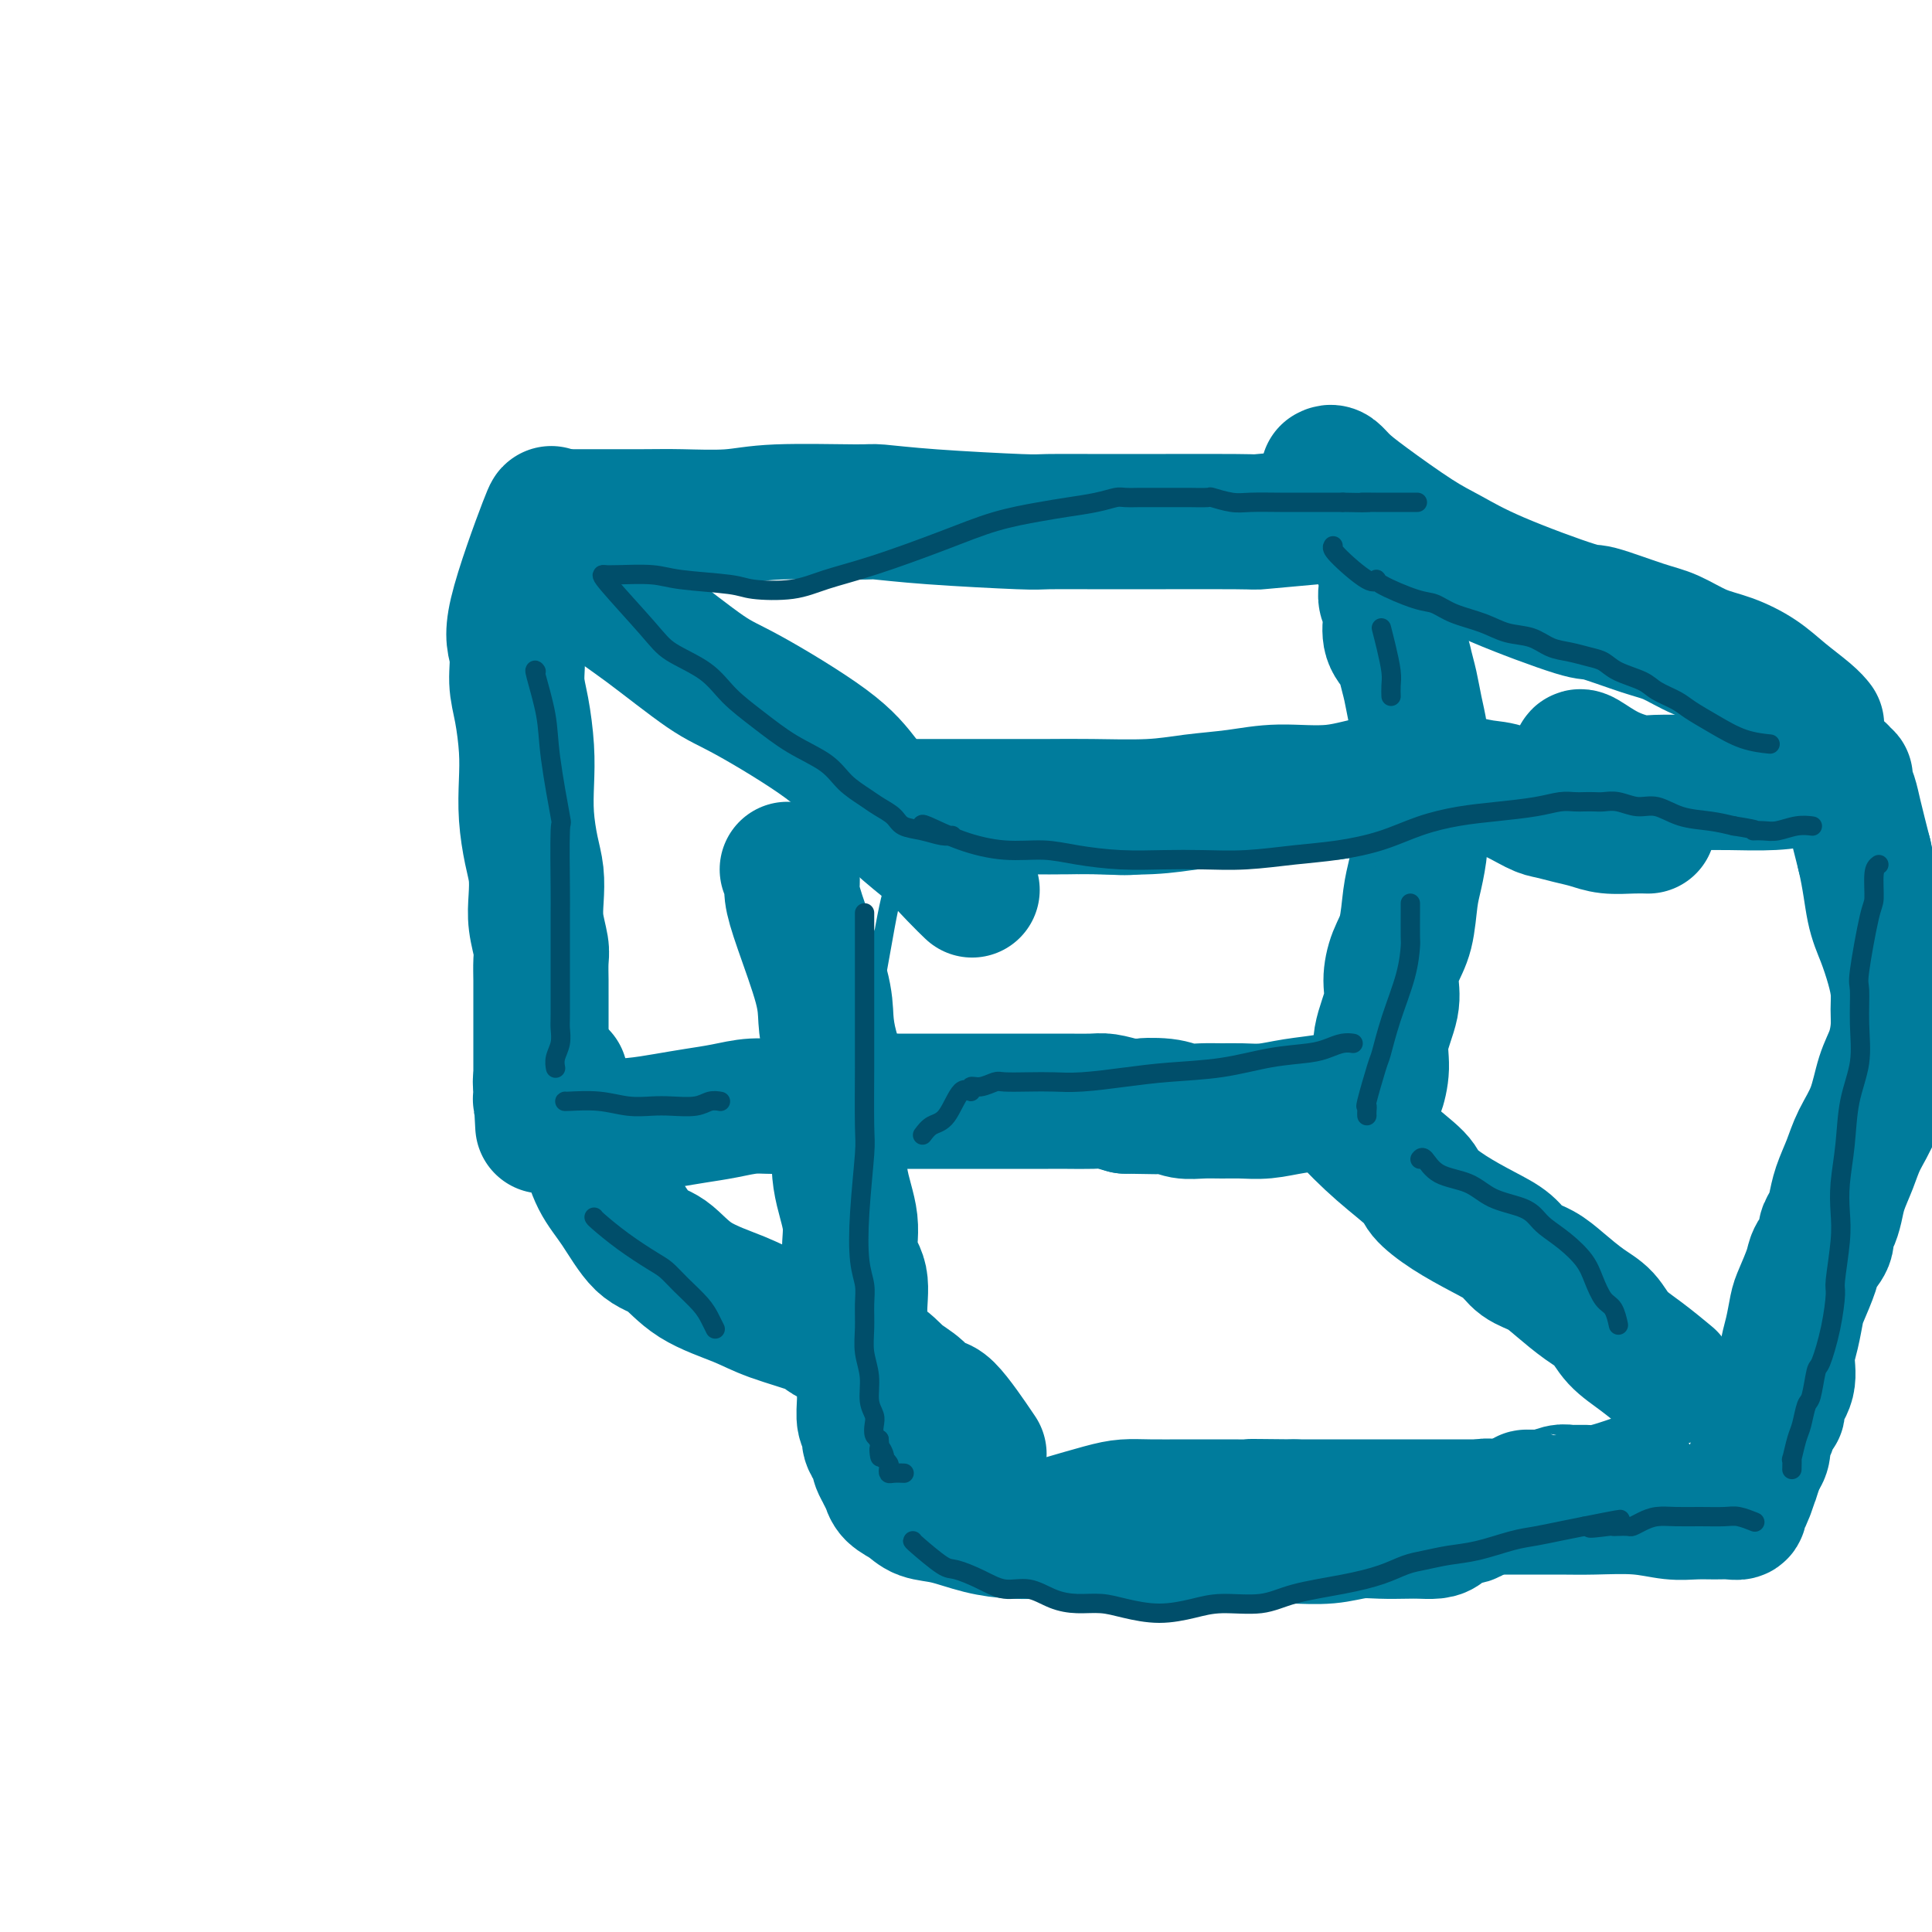 <svg viewBox='0 0 400 400' version='1.1' xmlns='http://www.w3.org/2000/svg' xmlns:xlink='http://www.w3.org/1999/xlink'><g fill='none' stroke='#007C9C' stroke-width='28' stroke-linecap='round' stroke-linejoin='round'><path d='M116,107c-0.249,0.001 -0.498,0.001 0,0c0.498,-0.001 1.742,-0.004 5,0c3.258,0.004 8.530,0.015 12,0c3.470,-0.015 5.137,-0.057 8,0c2.863,0.057 6.921,0.214 10,0c3.079,-0.214 5.179,-0.800 10,-1c4.821,-0.200 12.362,-0.015 16,0c3.638,0.015 3.372,-0.139 5,0c1.628,0.139 5.150,0.573 11,1c5.850,0.427 14.029,0.847 18,1c3.971,0.153 3.736,0.038 6,0c2.264,-0.038 7.028,0.000 15,0c7.972,-0.000 19.150,-0.038 24,0c4.850,0.038 3.370,0.154 5,0c1.630,-0.154 6.371,-0.577 11,-1c4.629,-0.423 9.148,-0.845 11,-1c1.852,-0.155 1.037,-0.042 1,0c-0.037,0.042 0.704,0.012 1,0c0.296,-0.012 0.148,-0.006 0,0'/><path d='M114,107c-0.069,0.265 -0.139,0.531 0,0c0.139,-0.531 0.485,-1.857 -1,2c-1.485,3.857 -4.801,12.897 -6,18c-1.199,5.103 -0.283,6.271 0,8c0.283,1.729 -0.069,4.021 0,6c0.069,1.979 0.557,3.645 1,6c0.443,2.355 0.840,5.399 1,8c0.160,2.601 0.082,4.761 0,7c-0.082,2.239 -0.166,4.558 0,7c0.166,2.442 0.584,5.007 1,7c0.416,1.993 0.829,3.414 1,5c0.171,1.586 0.098,3.338 0,5c-0.098,1.662 -0.222,3.234 0,5c0.222,1.766 0.792,3.726 1,5c0.208,1.274 0.056,1.861 0,3c-0.056,1.139 -0.015,2.828 0,4c0.015,1.172 0.004,1.826 0,3c-0.004,1.174 -0.001,2.866 0,4c0.001,1.134 0.000,1.708 0,2c-0.000,0.292 -0.000,0.301 0,1c0.000,0.699 0.000,2.089 0,3c-0.000,0.911 -0.000,1.343 0,2c0.000,0.657 0.000,1.538 0,2c-0.000,0.462 -0.000,0.505 0,1c0.000,0.495 0.000,1.441 0,2c-0.000,0.559 -0.000,0.731 0,1c0.000,0.269 0.000,0.634 0,1'/><path d='M112,225c0.775,15.398 0.211,4.894 0,1c-0.211,-3.894 -0.070,-1.176 0,0c0.070,1.176 0.068,0.812 0,1c-0.068,0.188 -0.201,0.930 0,1c0.201,0.070 0.736,-0.530 1,0c0.264,0.530 0.257,2.192 1,3c0.743,0.808 2.238,0.764 4,1c1.762,0.236 3.793,0.754 6,1c2.207,0.246 4.592,0.219 7,0c2.408,-0.219 4.841,-0.632 7,-1c2.159,-0.368 4.045,-0.691 6,-1c1.955,-0.309 3.978,-0.605 6,-1c2.022,-0.395 4.041,-0.891 6,-1c1.959,-0.109 3.856,0.167 6,0c2.144,-0.167 4.533,-0.777 7,-1c2.467,-0.223 5.012,-0.060 7,0c1.988,0.060 3.417,0.016 5,0c1.583,-0.016 3.318,-0.004 5,0c1.682,0.004 3.310,0.001 5,0c1.690,-0.001 3.442,-0.000 5,0c1.558,0.000 2.922,0.000 5,0c2.078,-0.000 4.871,0.000 7,0c2.129,-0.000 3.594,-0.001 5,0c1.406,0.001 2.752,0.003 4,0c1.248,-0.003 2.396,-0.011 4,0c1.604,0.011 3.663,0.041 5,0c1.337,-0.041 1.954,-0.155 3,0c1.046,0.155 2.523,0.577 4,1'/><path d='M233,229c10.615,0.171 5.154,0.098 4,0c-1.154,-0.098 2.000,-0.223 4,0c2.000,0.223 2.848,0.793 4,1c1.152,0.207 2.609,0.053 4,0c1.391,-0.053 2.718,-0.003 4,0c1.282,0.003 2.521,-0.042 4,0c1.479,0.042 3.198,0.169 5,0c1.802,-0.169 3.687,-0.634 6,-1c2.313,-0.366 5.053,-0.634 7,-1c1.947,-0.366 3.099,-0.830 4,-1c0.901,-0.170 1.550,-0.045 2,0c0.450,0.045 0.699,0.012 1,0c0.301,-0.012 0.653,-0.002 1,0c0.347,0.002 0.689,-0.004 1,0c0.311,0.004 0.590,0.018 1,-1c0.410,-1.018 0.949,-3.069 1,-5c0.051,-1.931 -0.386,-3.742 0,-6c0.386,-2.258 1.595,-4.964 2,-7c0.405,-2.036 0.006,-3.403 0,-5c-0.006,-1.597 0.380,-3.423 1,-5c0.620,-1.577 1.473,-2.906 2,-5c0.527,-2.094 0.729,-4.953 1,-7c0.271,-2.047 0.611,-3.282 1,-5c0.389,-1.718 0.825,-3.919 1,-6c0.175,-2.081 0.087,-4.040 0,-6'/><path d='M294,169c1.396,-9.877 0.385,-6.070 0,-6c-0.385,0.070 -0.145,-3.598 0,-6c0.145,-2.402 0.195,-3.539 0,-5c-0.195,-1.461 -0.634,-3.247 -1,-5c-0.366,-1.753 -0.659,-3.474 -1,-5c-0.341,-1.526 -0.731,-2.856 -1,-4c-0.269,-1.144 -0.415,-2.102 -1,-3c-0.585,-0.898 -1.607,-1.735 -2,-3c-0.393,-1.265 -0.158,-2.958 0,-4c0.158,-1.042 0.238,-1.435 0,-2c-0.238,-0.565 -0.795,-1.303 -1,-2c-0.205,-0.697 -0.059,-1.352 0,-2c0.059,-0.648 0.030,-1.288 0,-2c-0.030,-0.712 -0.060,-1.498 0,-2c0.060,-0.502 0.212,-0.722 0,-1c-0.212,-0.278 -0.788,-0.613 -1,-1c-0.212,-0.387 -0.061,-0.825 0,-1c0.061,-0.175 0.030,-0.088 0,0'/><path d='M179,167c0.094,-0.000 0.188,-0.000 2,0c1.812,0.000 5.343,0.000 9,0c3.657,-0.000 7.441,-0.000 10,0c2.559,0.000 3.893,0.001 5,0c1.107,-0.001 1.986,-0.003 4,0c2.014,0.003 5.162,0.012 8,0c2.838,-0.012 5.366,-0.046 9,0c3.634,0.046 8.372,0.172 12,0c3.628,-0.172 6.144,-0.642 9,-1c2.856,-0.358 6.050,-0.603 9,-1c2.950,-0.397 5.655,-0.944 9,-1c3.345,-0.056 7.328,0.381 11,0c3.672,-0.381 7.032,-1.579 10,-2c2.968,-0.421 5.544,-0.064 8,0c2.456,0.064 4.792,-0.166 7,0c2.208,0.166 4.288,0.727 6,1c1.712,0.273 3.056,0.258 5,1c1.944,0.742 4.490,2.241 6,3c1.510,0.759 1.986,0.778 3,1c1.014,0.222 2.566,0.648 4,1c1.434,0.352 2.749,0.630 4,1c1.251,0.370 2.438,0.831 4,1c1.562,0.169 3.497,0.045 5,0c1.503,-0.045 2.572,-0.013 3,0c0.428,0.013 0.214,0.006 0,0'/><path d='M163,180c0.453,0.633 0.905,1.266 1,2c0.095,0.734 -0.169,1.568 0,3c0.169,1.432 0.771,3.461 2,7c1.229,3.539 3.086,8.588 4,12c0.914,3.412 0.884,5.186 1,7c0.116,1.814 0.379,3.669 1,6c0.621,2.331 1.600,5.137 2,8c0.400,2.863 0.220,5.782 0,9c-0.220,3.218 -0.480,6.736 0,10c0.480,3.264 1.702,6.276 2,9c0.298,2.724 -0.327,5.161 0,7c0.327,1.839 1.604,3.078 2,5c0.396,1.922 -0.091,4.525 0,7c0.091,2.475 0.760,4.823 1,7c0.240,2.177 0.049,4.183 0,6c-0.049,1.817 0.042,3.445 0,5c-0.042,1.555 -0.217,3.037 0,4c0.217,0.963 0.828,1.409 1,2c0.172,0.591 -0.093,1.329 0,2c0.093,0.671 0.546,1.275 1,2c0.454,0.725 0.909,1.570 1,2c0.091,0.430 -0.182,0.445 0,1c0.182,0.555 0.818,1.649 1,2c0.182,0.351 -0.091,-0.043 0,0c0.091,0.043 0.545,0.521 1,1'/><path d='M184,306c0.779,2.109 0.227,1.381 0,1c-0.227,-0.381 -0.128,-0.415 0,0c0.128,0.415 0.286,1.281 1,2c0.714,0.719 1.985,1.293 3,2c1.015,0.707 1.775,1.549 3,2c1.225,0.451 2.914,0.513 5,1c2.086,0.487 4.570,1.399 7,2c2.430,0.601 4.806,0.892 7,1c2.194,0.108 4.205,0.033 6,0c1.795,-0.033 3.374,-0.023 5,0c1.626,0.023 3.301,0.059 5,0c1.699,-0.059 3.424,-0.212 5,0c1.576,0.212 3.005,0.789 5,1c1.995,0.211 4.558,0.057 7,0c2.442,-0.057 4.765,-0.015 7,0c2.235,0.015 4.382,0.005 6,0c1.618,-0.005 2.708,-0.005 4,0c1.292,0.005 2.788,0.015 4,0c1.212,-0.015 2.141,-0.057 4,0c1.859,0.057 4.647,0.211 7,0c2.353,-0.211 4.272,-0.788 6,-1c1.728,-0.212 3.264,-0.058 5,0c1.736,0.058 3.672,0.022 5,0c1.328,-0.022 2.049,-0.028 3,0c0.951,0.028 2.131,0.091 3,0c0.869,-0.091 1.428,-0.335 2,-1c0.572,-0.665 1.156,-1.750 2,-2c0.844,-0.250 1.948,0.335 3,0c1.052,-0.335 2.052,-1.590 3,-2c0.948,-0.410 1.842,0.026 3,0c1.158,-0.026 2.579,-0.513 4,-1'/><path d='M314,311c2.983,-1.150 1.939,-1.026 2,-1c0.061,0.026 1.227,-0.046 2,0c0.773,0.046 1.154,0.209 2,0c0.846,-0.209 2.158,-0.791 3,-1c0.842,-0.209 1.214,-0.046 2,0c0.786,0.046 1.987,-0.026 3,0c1.013,0.026 1.839,0.151 3,0c1.161,-0.151 2.659,-0.579 4,-1c1.341,-0.421 2.526,-0.835 3,-1c0.474,-0.165 0.237,-0.083 0,0'/><path d='M327,157c0.018,-0.279 0.035,-0.558 1,0c0.965,0.558 2.876,1.953 5,3c2.124,1.047 4.460,1.745 6,2c1.540,0.255 2.284,0.065 4,0c1.716,-0.065 4.403,-0.007 7,0c2.597,0.007 5.105,-0.036 8,0c2.895,0.036 6.177,0.152 9,0c2.823,-0.152 5.186,-0.573 7,-1c1.814,-0.427 3.079,-0.861 4,-1c0.921,-0.139 1.500,0.017 2,0c0.500,-0.017 0.922,-0.206 1,0c0.078,0.206 -0.187,0.806 0,1c0.187,0.194 0.826,-0.020 1,0c0.174,0.020 -0.118,0.273 0,1c0.118,0.727 0.647,1.926 1,3c0.353,1.074 0.529,2.021 1,4c0.471,1.979 1.235,4.989 2,8'/><path d='M386,177c1.133,4.837 1.466,8.429 2,11c0.534,2.571 1.268,4.122 2,6c0.732,1.878 1.462,4.084 2,6c0.538,1.916 0.884,3.542 1,5c0.116,1.458 0.002,2.748 0,4c-0.002,1.252 0.109,2.466 0,4c-0.109,1.534 -0.438,3.389 -1,5c-0.562,1.611 -1.359,2.979 -2,5c-0.641,2.021 -1.127,4.694 -2,7c-0.873,2.306 -2.131,4.246 -3,6c-0.869,1.754 -1.347,3.324 -2,5c-0.653,1.676 -1.479,3.459 -2,5c-0.521,1.541 -0.735,2.839 -1,4c-0.265,1.161 -0.581,2.185 -1,3c-0.419,0.815 -0.942,1.423 -1,2c-0.058,0.577 0.349,1.125 0,2c-0.349,0.875 -1.455,2.078 -2,3c-0.545,0.922 -0.529,1.565 -1,3c-0.471,1.435 -1.431,3.664 -2,5c-0.569,1.336 -0.749,1.779 -1,3c-0.251,1.221 -0.574,3.220 -1,5c-0.426,1.780 -0.954,3.339 -1,5c-0.046,1.661 0.391,3.423 0,5c-0.391,1.577 -1.611,2.970 -2,4c-0.389,1.030 0.054,1.697 0,2c-0.054,0.303 -0.606,0.241 -1,1c-0.394,0.759 -0.631,2.337 -1,3c-0.369,0.663 -0.868,0.409 -1,1c-0.132,0.591 0.105,2.026 0,3c-0.105,0.974 -0.553,1.487 -1,2'/><path d='M364,302c-4.724,14.190 -2.035,5.165 -1,2c1.035,-3.165 0.417,-0.471 0,1c-0.417,1.471 -0.634,1.718 -1,2c-0.366,0.282 -0.883,0.600 -1,1c-0.117,0.400 0.165,0.881 0,1c-0.165,0.119 -0.776,-0.126 -1,0c-0.224,0.126 -0.060,0.621 0,1c0.060,0.379 0.018,0.641 0,1c-0.018,0.359 -0.010,0.814 0,1c0.010,0.186 0.023,0.102 0,0c-0.023,-0.102 -0.080,-0.224 0,0c0.080,0.224 0.299,0.793 0,1c-0.299,0.207 -1.114,0.052 -2,0c-0.886,-0.052 -1.842,0.000 -3,0c-1.158,-0.000 -2.519,-0.053 -4,0c-1.481,0.053 -3.082,0.210 -5,0c-1.918,-0.210 -4.152,-0.788 -7,-1c-2.848,-0.212 -6.311,-0.057 -9,0c-2.689,0.057 -4.603,0.015 -7,0c-2.397,-0.015 -5.278,-0.004 -8,0c-2.722,0.004 -5.285,0.001 -8,0c-2.715,-0.001 -5.584,-0.000 -9,0c-3.416,0.000 -7.381,0.000 -11,0c-3.619,-0.000 -6.891,-0.000 -10,0c-3.109,0.000 -6.054,0.000 -9,0'/><path d='M268,312c-14.840,-0.155 -6.941,-0.042 -6,0c0.941,0.042 -5.077,0.013 -9,0c-3.923,-0.013 -5.753,-0.010 -8,0c-2.247,0.010 -4.911,0.028 -7,0c-2.089,-0.028 -3.601,-0.100 -5,0c-1.399,0.100 -2.684,0.373 -5,1c-2.316,0.627 -5.662,1.608 -7,2c-1.338,0.392 -0.669,0.196 0,0'/><path d='M117,112c0.585,0.936 1.170,1.872 2,3c0.830,1.128 1.905,2.449 3,4c1.095,1.551 2.210,3.333 4,5c1.790,1.667 4.255,3.219 8,6c3.745,2.781 8.772,6.791 12,9c3.228,2.209 4.659,2.617 9,5c4.341,2.383 11.592,6.742 16,10c4.408,3.258 5.973,5.416 8,8c2.027,2.584 4.515,5.593 7,8c2.485,2.407 4.965,4.212 7,6c2.035,1.788 3.625,3.558 5,5c1.375,1.442 2.536,2.555 3,3c0.464,0.445 0.232,0.223 0,0'/><path d='M275,98c0.278,-0.155 0.557,-0.311 1,0c0.443,0.311 1.051,1.087 2,2c0.949,0.913 2.237,1.962 5,4c2.763,2.038 6.999,5.065 10,7c3.001,1.935 4.767,2.777 7,4c2.233,1.223 4.934,2.826 10,5c5.066,2.174 12.496,4.918 16,6c3.504,1.082 3.082,0.502 5,1c1.918,0.498 6.175,2.075 9,3c2.825,0.925 4.218,1.198 6,2c1.782,0.802 3.955,2.133 6,3c2.045,0.867 3.963,1.269 6,2c2.037,0.731 4.192,1.790 6,3c1.808,1.210 3.268,2.572 5,4c1.732,1.428 3.736,2.923 5,4c1.264,1.077 1.790,1.736 2,2c0.210,0.264 0.105,0.132 0,0'/><path d='M116,223c-0.010,-0.092 -0.020,-0.184 0,0c0.020,0.184 0.069,0.644 1,3c0.931,2.356 2.744,6.606 4,10c1.256,3.394 1.955,5.930 3,8c1.045,2.070 2.435,3.674 4,6c1.565,2.326 3.305,5.374 5,7c1.695,1.626 3.345,1.829 5,3c1.655,1.171 3.315,3.309 6,5c2.685,1.691 6.395,2.934 9,4c2.605,1.066 4.103,1.955 7,3c2.897,1.045 7.191,2.246 9,3c1.809,0.754 1.132,1.062 3,2c1.868,0.938 6.282,2.506 9,4c2.718,1.494 3.742,2.913 5,4c1.258,1.087 2.752,1.841 4,3c1.248,1.159 2.252,2.723 3,3c0.748,0.277 1.240,-0.733 3,1c1.760,1.733 4.789,6.209 6,8c1.211,1.791 0.606,0.895 0,0'/><path d='M278,228c-0.166,0.640 -0.333,1.279 1,3c1.333,1.721 4.165,4.523 7,7c2.835,2.477 5.673,4.630 7,6c1.327,1.370 1.145,1.956 2,3c0.855,1.044 2.749,2.544 5,4c2.251,1.456 4.859,2.867 7,4c2.141,1.133 3.815,1.987 5,3c1.185,1.013 1.882,2.185 3,3c1.118,0.815 2.657,1.274 4,2c1.343,0.726 2.489,1.718 4,3c1.511,1.282 3.386,2.852 5,4c1.614,1.148 2.966,1.874 4,3c1.034,1.126 1.752,2.652 3,4c1.248,1.348 3.028,2.517 5,4c1.972,1.483 4.135,3.281 5,4c0.865,0.719 0.433,0.360 0,0'/></g>
<g fill='none' stroke='#007C9C' stroke-width='4' stroke-linecap='round' stroke-linejoin='round'><path d='M169,179c0.007,-0.000 0.015,-0.000 0,0c-0.015,0.000 -0.052,0.000 0,0c0.052,-0.000 0.193,-0.000 1,0c0.807,0.000 2.281,0.000 4,0c1.719,-0.000 3.684,-0.000 5,0c1.316,0.000 1.982,0.000 3,0c1.018,-0.000 2.389,-0.000 4,0c1.611,0.000 3.461,0.000 5,0c1.539,-0.000 2.766,-0.000 4,0c1.234,0.000 2.474,0.000 4,0c1.526,-0.000 3.340,-0.001 5,0c1.660,0.001 3.168,0.002 5,0c1.832,-0.002 3.989,-0.007 6,0c2.011,0.007 3.878,0.027 6,0c2.122,-0.027 4.501,-0.101 7,0c2.499,0.101 5.119,0.377 8,0c2.881,-0.377 6.023,-1.406 9,-2c2.977,-0.594 5.788,-0.751 8,-1c2.212,-0.249 3.825,-0.589 6,-1c2.175,-0.411 4.913,-0.894 7,-1c2.087,-0.106 3.525,0.164 5,0c1.475,-0.164 2.989,-0.762 4,-1c1.011,-0.238 1.518,-0.115 2,0c0.482,0.115 0.937,0.223 2,0c1.063,-0.223 2.732,-0.778 4,-1c1.268,-0.222 2.134,-0.111 3,0'/><path d='M286,172c8.653,-1.309 5.286,-1.082 5,-1c-0.286,0.082 2.509,0.019 4,0c1.491,-0.019 1.678,0.005 3,0c1.322,-0.005 3.780,-0.038 6,0c2.220,0.038 4.201,0.146 6,0c1.799,-0.146 3.416,-0.547 5,-1c1.584,-0.453 3.134,-0.959 5,-1c1.866,-0.041 4.047,0.382 6,0c1.953,-0.382 3.678,-1.571 5,-2c1.322,-0.429 2.242,-0.100 3,0c0.758,0.100 1.354,-0.030 2,0c0.646,0.030 1.341,0.219 2,0c0.659,-0.219 1.283,-0.847 2,-1c0.717,-0.153 1.527,0.169 3,0c1.473,-0.169 3.607,-0.830 5,-1c1.393,-0.170 2.043,0.150 3,0c0.957,-0.150 2.219,-0.771 4,-1c1.781,-0.229 4.080,-0.065 5,0c0.920,0.065 0.460,0.033 0,0'/><path d='M186,179c0.152,0.485 0.303,0.970 0,2c-0.303,1.030 -1.062,2.604 -2,7c-0.938,4.396 -2.055,11.613 -3,16c-0.945,4.387 -1.717,5.942 -2,8c-0.283,2.058 -0.075,4.617 0,7c0.075,2.383 0.018,4.591 0,7c-0.018,2.409 0.003,5.020 0,8c-0.003,2.980 -0.030,6.328 0,9c0.030,2.672 0.117,4.666 0,7c-0.117,2.334 -0.438,5.007 0,7c0.438,1.993 1.634,3.306 2,5c0.366,1.694 -0.098,3.769 0,6c0.098,2.231 0.757,4.619 1,7c0.243,2.381 0.069,4.756 0,7c-0.069,2.244 -0.034,4.355 0,6c0.034,1.645 0.065,2.822 0,4c-0.065,1.178 -0.228,2.357 0,3c0.228,0.643 0.846,0.750 1,1c0.154,0.250 -0.155,0.641 0,1c0.155,0.359 0.773,0.684 1,1c0.227,0.316 0.061,0.624 0,1c-0.061,0.376 -0.017,0.822 0,1c0.017,0.178 0.009,0.089 0,0'/><path d='M184,300c0.789,6.814 0.261,2.348 0,1c-0.261,-1.348 -0.255,0.423 0,1c0.255,0.577 0.759,-0.041 1,0c0.241,0.041 0.219,0.742 1,1c0.781,0.258 2.366,0.074 3,0c0.634,-0.074 0.317,-0.037 0,0'/></g>
<g fill='none' stroke='#004E6A' stroke-width='4' stroke-linecap='round' stroke-linejoin='round'><path d='M179,189c-0.000,1.787 -0.000,3.575 0,6c0.000,2.425 0.001,5.489 0,9c-0.001,3.511 -0.004,7.471 0,10c0.004,2.529 0.014,3.628 0,7c-0.014,3.372 -0.053,9.017 0,12c0.053,2.983 0.196,3.304 0,6c-0.196,2.696 -0.732,7.767 -1,12c-0.268,4.233 -0.269,7.629 0,10c0.269,2.371 0.808,3.718 1,5c0.192,1.282 0.036,2.500 0,4c-0.036,1.500 0.047,3.284 0,5c-0.047,1.716 -0.223,3.366 0,5c0.223,1.634 0.843,3.254 1,5c0.157,1.746 -0.151,3.620 0,5c0.151,1.380 0.762,2.267 1,3c0.238,0.733 0.102,1.313 0,2c-0.102,0.687 -0.172,1.482 0,2c0.172,0.518 0.586,0.759 1,1'/><path d='M182,298c0.559,6.133 -0.043,2.967 0,2c0.043,-0.967 0.729,0.265 1,1c0.271,0.735 0.125,0.971 0,1c-0.125,0.029 -0.228,-0.150 0,0c0.228,0.150 0.786,0.629 1,1c0.214,0.371 0.082,0.635 0,1c-0.082,0.365 -0.115,0.830 0,1c0.115,0.170 0.377,0.046 1,0c0.623,-0.046 1.607,-0.013 2,0c0.393,0.013 0.197,0.007 0,0'/><path d='M189,319c-0.085,-0.012 -0.169,-0.023 1,1c1.169,1.023 3.592,3.081 5,4c1.408,0.919 1.800,0.697 3,1c1.200,0.303 3.208,1.129 5,2c1.792,0.871 3.367,1.788 5,2c1.633,0.212 3.323,-0.280 5,0c1.677,0.280 3.342,1.333 5,2c1.658,0.667 3.310,0.946 5,1c1.690,0.054 3.417,-0.119 5,0c1.583,0.119 3.020,0.531 5,1c1.980,0.469 4.503,0.995 7,1c2.497,0.005 4.969,-0.513 7,-1c2.031,-0.487 3.620,-0.945 6,-1c2.380,-0.055 5.550,0.294 8,0c2.450,-0.294 4.181,-1.230 7,-2c2.819,-0.770 6.728,-1.372 10,-2c3.272,-0.628 5.909,-1.280 8,-2c2.091,-0.720 3.637,-1.506 5,-2c1.363,-0.494 2.544,-0.696 4,-1c1.456,-0.304 3.186,-0.711 5,-1c1.814,-0.289 3.713,-0.459 6,-1c2.287,-0.541 4.964,-1.454 7,-2c2.036,-0.546 3.433,-0.724 5,-1c1.567,-0.276 3.305,-0.650 5,-1c1.695,-0.350 3.348,-0.675 5,-1'/><path d='M328,316c13.899,-2.785 4.645,-0.746 2,0c-2.645,0.746 1.318,0.201 3,0c1.682,-0.201 1.083,-0.057 1,0c-0.083,0.057 0.350,0.025 1,0c0.650,-0.025 1.516,-0.045 2,0c0.484,0.045 0.585,0.156 1,0c0.415,-0.156 1.143,-0.577 2,-1c0.857,-0.423 1.842,-0.846 3,-1c1.158,-0.154 2.489,-0.037 4,0c1.511,0.037 3.200,-0.004 5,0c1.800,0.004 3.709,0.053 5,0c1.291,-0.053 1.963,-0.206 3,0c1.037,0.206 2.439,0.773 3,1c0.561,0.227 0.280,0.113 0,0'/><path d='M389,179c-0.437,0.317 -0.873,0.633 -1,2c-0.127,1.367 0.057,3.784 0,5c-0.057,1.216 -0.353,1.232 -1,4c-0.647,2.768 -1.644,8.288 -2,11c-0.356,2.712 -0.070,2.617 0,4c0.070,1.383 -0.076,4.245 0,7c0.076,2.755 0.374,5.404 0,8c-0.374,2.596 -1.420,5.137 -2,8c-0.580,2.863 -0.695,6.046 -1,9c-0.305,2.954 -0.799,5.680 -1,8c-0.201,2.320 -0.108,4.235 0,6c0.108,1.765 0.233,3.381 0,6c-0.233,2.619 -0.822,6.242 -1,8c-0.178,1.758 0.054,1.652 0,3c-0.054,1.348 -0.396,4.151 -1,7c-0.604,2.849 -1.471,5.743 -2,7c-0.529,1.257 -0.719,0.876 -1,2c-0.281,1.124 -0.653,3.753 -1,5c-0.347,1.247 -0.667,1.113 -1,2c-0.333,0.887 -0.678,2.795 -1,4c-0.322,1.205 -0.622,1.707 -1,3c-0.378,1.293 -0.833,3.378 -1,4c-0.167,0.622 -0.045,-0.217 0,0c0.045,0.217 0.013,1.491 0,2c-0.013,0.509 -0.006,0.255 0,0'/><path d='M191,171c-0.151,-0.277 -0.302,-0.555 1,0c1.302,0.555 4.056,1.942 7,3c2.944,1.058 6.077,1.786 9,2c2.923,0.214 5.636,-0.086 8,0c2.364,0.086 4.378,0.560 7,1c2.622,0.440 5.850,0.847 9,1c3.150,0.153 6.222,0.053 9,0c2.778,-0.053 5.262,-0.058 8,0c2.738,0.058 5.731,0.178 9,0c3.269,-0.178 6.815,-0.653 10,-1c3.185,-0.347 6.007,-0.565 9,-1c2.993,-0.435 6.155,-1.086 9,-2c2.845,-0.914 5.374,-2.091 8,-3c2.626,-0.909 5.351,-1.550 8,-2c2.649,-0.450 5.224,-0.709 8,-1c2.776,-0.291 5.755,-0.614 8,-1c2.245,-0.386 3.756,-0.835 5,-1c1.244,-0.165 2.222,-0.045 3,0c0.778,0.045 1.355,0.016 2,0c0.645,-0.016 1.357,-0.020 2,0c0.643,0.020 1.216,0.065 2,0c0.784,-0.065 1.780,-0.239 3,0c1.220,0.239 2.664,0.890 4,1c1.336,0.110 2.564,-0.321 4,0c1.436,0.321 3.079,1.394 5,2c1.921,0.606 4.120,0.745 6,1c1.880,0.255 3.440,0.628 5,1'/><path d='M359,171c6.389,1.004 4.360,1.015 4,1c-0.360,-0.015 0.948,-0.057 2,0c1.052,0.057 1.849,0.211 3,0c1.151,-0.211 2.656,-0.788 4,-1c1.344,-0.212 2.527,-0.061 3,0c0.473,0.061 0.237,0.030 0,0'/><path d='M125,119c-0.380,-0.046 -0.761,-0.092 1,2c1.761,2.092 5.662,6.323 8,9c2.338,2.677 3.112,3.801 5,5c1.888,1.199 4.890,2.473 7,4c2.110,1.527 3.330,3.308 5,5c1.670,1.692 3.791,3.297 6,5c2.209,1.703 4.506,3.506 7,5c2.494,1.494 5.186,2.679 7,4c1.814,1.321 2.749,2.777 4,4c1.251,1.223 2.816,2.211 4,3c1.184,0.789 1.987,1.378 3,2c1.013,0.622 2.237,1.277 3,2c0.763,0.723 1.066,1.514 2,2c0.934,0.486 2.498,0.666 4,1c1.502,0.334 2.943,0.821 4,1c1.057,0.179 1.731,0.051 2,0c0.269,-0.051 0.135,-0.026 0,0'/><path d='M125,119c0.583,0.024 1.166,0.048 3,0c1.834,-0.048 4.919,-0.169 7,0c2.081,0.169 3.158,0.628 6,1c2.842,0.372 7.449,0.656 10,1c2.551,0.344 3.045,0.746 5,1c1.955,0.254 5.369,0.360 8,0c2.631,-0.360 4.478,-1.185 7,-2c2.522,-0.815 5.719,-1.619 10,-3c4.281,-1.381 9.646,-3.340 14,-5c4.354,-1.660 7.699,-3.023 11,-4c3.301,-0.977 6.560,-1.568 9,-2c2.440,-0.432 4.062,-0.704 6,-1c1.938,-0.296 4.193,-0.615 6,-1c1.807,-0.385 3.167,-0.835 4,-1c0.833,-0.165 1.141,-0.044 2,0c0.859,0.044 2.270,0.012 3,0c0.730,-0.012 0.781,-0.004 2,0c1.219,0.004 3.607,0.005 5,0c1.393,-0.005 1.791,-0.015 3,0c1.209,0.015 3.228,0.057 4,0c0.772,-0.057 0.297,-0.211 1,0c0.703,0.211 2.583,0.789 4,1c1.417,0.211 2.369,0.057 4,0c1.631,-0.057 3.939,-0.015 6,0c2.061,0.015 3.875,0.004 6,0c2.125,-0.004 4.563,-0.002 7,0'/><path d='M278,104c8.023,0.155 4.581,0.041 4,0c-0.581,-0.041 1.698,-0.011 3,0c1.302,0.011 1.627,0.003 2,0c0.373,-0.003 0.793,-0.001 2,0c1.207,0.001 3.202,0.000 4,0c0.798,-0.000 0.399,-0.000 0,0'/><path d='M276,113c-0.191,0.277 -0.382,0.554 1,2c1.382,1.446 4.337,4.060 6,5c1.663,0.940 2.035,0.205 2,0c-0.035,-0.205 -0.478,0.119 1,1c1.478,0.881 4.876,2.320 7,3c2.124,0.680 2.973,0.601 4,1c1.027,0.399 2.231,1.277 4,2c1.769,0.723 4.104,1.293 6,2c1.896,0.707 3.354,1.552 5,2c1.646,0.448 3.480,0.501 5,1c1.520,0.499 2.726,1.446 4,2c1.274,0.554 2.617,0.715 4,1c1.383,0.285 2.805,0.695 4,1c1.195,0.305 2.161,0.505 3,1c0.839,0.495 1.549,1.287 3,2c1.451,0.713 3.643,1.348 5,2c1.357,0.652 1.880,1.320 3,2c1.120,0.680 2.837,1.373 4,2c1.163,0.627 1.773,1.187 3,2c1.227,0.813 3.071,1.878 5,3c1.929,1.122 3.942,2.302 6,3c2.058,0.698 4.159,0.914 5,1c0.841,0.086 0.420,0.043 0,0'/><path d='M286,130c0.309,1.199 0.619,2.399 1,4c0.381,1.601 0.834,3.604 1,5c0.166,1.396 0.045,2.183 0,3c-0.045,0.817 -0.013,1.662 0,2c0.013,0.338 0.006,0.169 0,0'/><path d='M292,187c0.003,0.307 0.005,0.613 0,2c-0.005,1.387 -0.019,3.853 0,5c0.019,1.147 0.070,0.973 0,2c-0.070,1.027 -0.261,3.253 -1,6c-0.739,2.747 -2.026,6.013 -3,9c-0.974,2.987 -1.634,5.693 -2,7c-0.366,1.307 -0.438,1.216 -1,3c-0.562,1.784 -1.615,5.445 -2,7c-0.385,1.555 -0.103,1.004 0,1c0.103,-0.004 0.028,0.537 0,1c-0.028,0.463 -0.008,0.846 0,1c0.008,0.154 0.004,0.077 0,0'/><path d='M191,235c0.580,-0.773 1.159,-1.546 2,-2c0.841,-0.454 1.943,-0.590 3,-2c1.057,-1.410 2.069,-4.094 3,-5c0.931,-0.906 1.780,-0.032 2,0c0.220,0.032 -0.189,-0.776 0,-1c0.189,-0.224 0.976,0.136 2,0c1.024,-0.136 2.286,-0.768 3,-1c0.714,-0.232 0.880,-0.065 2,0c1.120,0.065 3.193,0.028 5,0c1.807,-0.028 3.347,-0.048 5,0c1.653,0.048 3.418,0.164 6,0c2.582,-0.164 5.979,-0.607 9,-1c3.021,-0.393 5.666,-0.735 9,-1c3.334,-0.265 7.358,-0.453 11,-1c3.642,-0.547 6.903,-1.453 10,-2c3.097,-0.547 6.032,-0.735 8,-1c1.968,-0.265 2.971,-0.607 4,-1c1.029,-0.393 2.085,-0.837 3,-1c0.915,-0.163 1.690,-0.047 2,0c0.310,0.047 0.155,0.023 0,0'/><path d='M117,228c-0.109,0.030 -0.218,0.060 1,0c1.218,-0.060 3.765,-0.211 6,0c2.235,0.211 4.160,0.785 6,1c1.840,0.215 3.597,0.072 5,0c1.403,-0.072 2.453,-0.072 4,0c1.547,0.072 3.590,0.215 5,0c1.410,-0.215 2.187,-0.789 3,-1c0.813,-0.211 1.661,-0.060 2,0c0.339,0.060 0.170,0.030 0,0'/><path d='M111,139c-0.212,-0.308 -0.425,-0.615 0,1c0.425,1.615 1.487,5.154 2,8c0.513,2.846 0.477,4.999 1,9c0.523,4.001 1.604,9.851 2,12c0.396,2.149 0.106,0.598 0,3c-0.106,2.402 -0.028,8.759 0,12c0.028,3.241 0.007,3.367 0,5c-0.007,1.633 -0.001,4.772 0,7c0.001,2.228 -0.004,3.545 0,6c0.004,2.455 0.015,6.049 0,8c-0.015,1.951 -0.057,2.260 0,3c0.057,0.740 0.211,1.910 0,3c-0.211,1.090 -0.788,2.101 -1,3c-0.212,0.899 -0.061,1.685 0,2c0.061,0.315 0.030,0.157 0,0'/><path d='M294,240c0.236,-0.300 0.472,-0.600 1,0c0.528,0.600 1.349,2.100 3,3c1.651,0.900 4.131,1.199 6,2c1.869,0.801 3.125,2.104 5,3c1.875,0.896 4.369,1.387 6,2c1.631,0.613 2.401,1.349 3,2c0.599,0.651 1.028,1.218 2,2c0.972,0.782 2.488,1.780 4,3c1.512,1.220 3.022,2.664 4,4c0.978,1.336 1.425,2.565 2,4c0.575,1.435 1.278,3.075 2,4c0.722,0.925 1.464,1.134 2,2c0.536,0.866 0.868,2.390 1,3c0.132,0.610 0.066,0.305 0,0'/><path d='M123,252c0.019,0.079 0.037,0.159 1,1c0.963,0.841 2.870,2.444 5,4c2.130,1.556 4.482,3.063 6,4c1.518,0.937 2.200,1.302 3,2c0.800,0.698 1.717,1.728 3,3c1.283,1.272 2.931,2.784 4,4c1.069,1.216 1.557,2.135 2,3c0.443,0.865 0.841,1.676 1,2c0.159,0.324 0.080,0.162 0,0'/></g>
</svg>